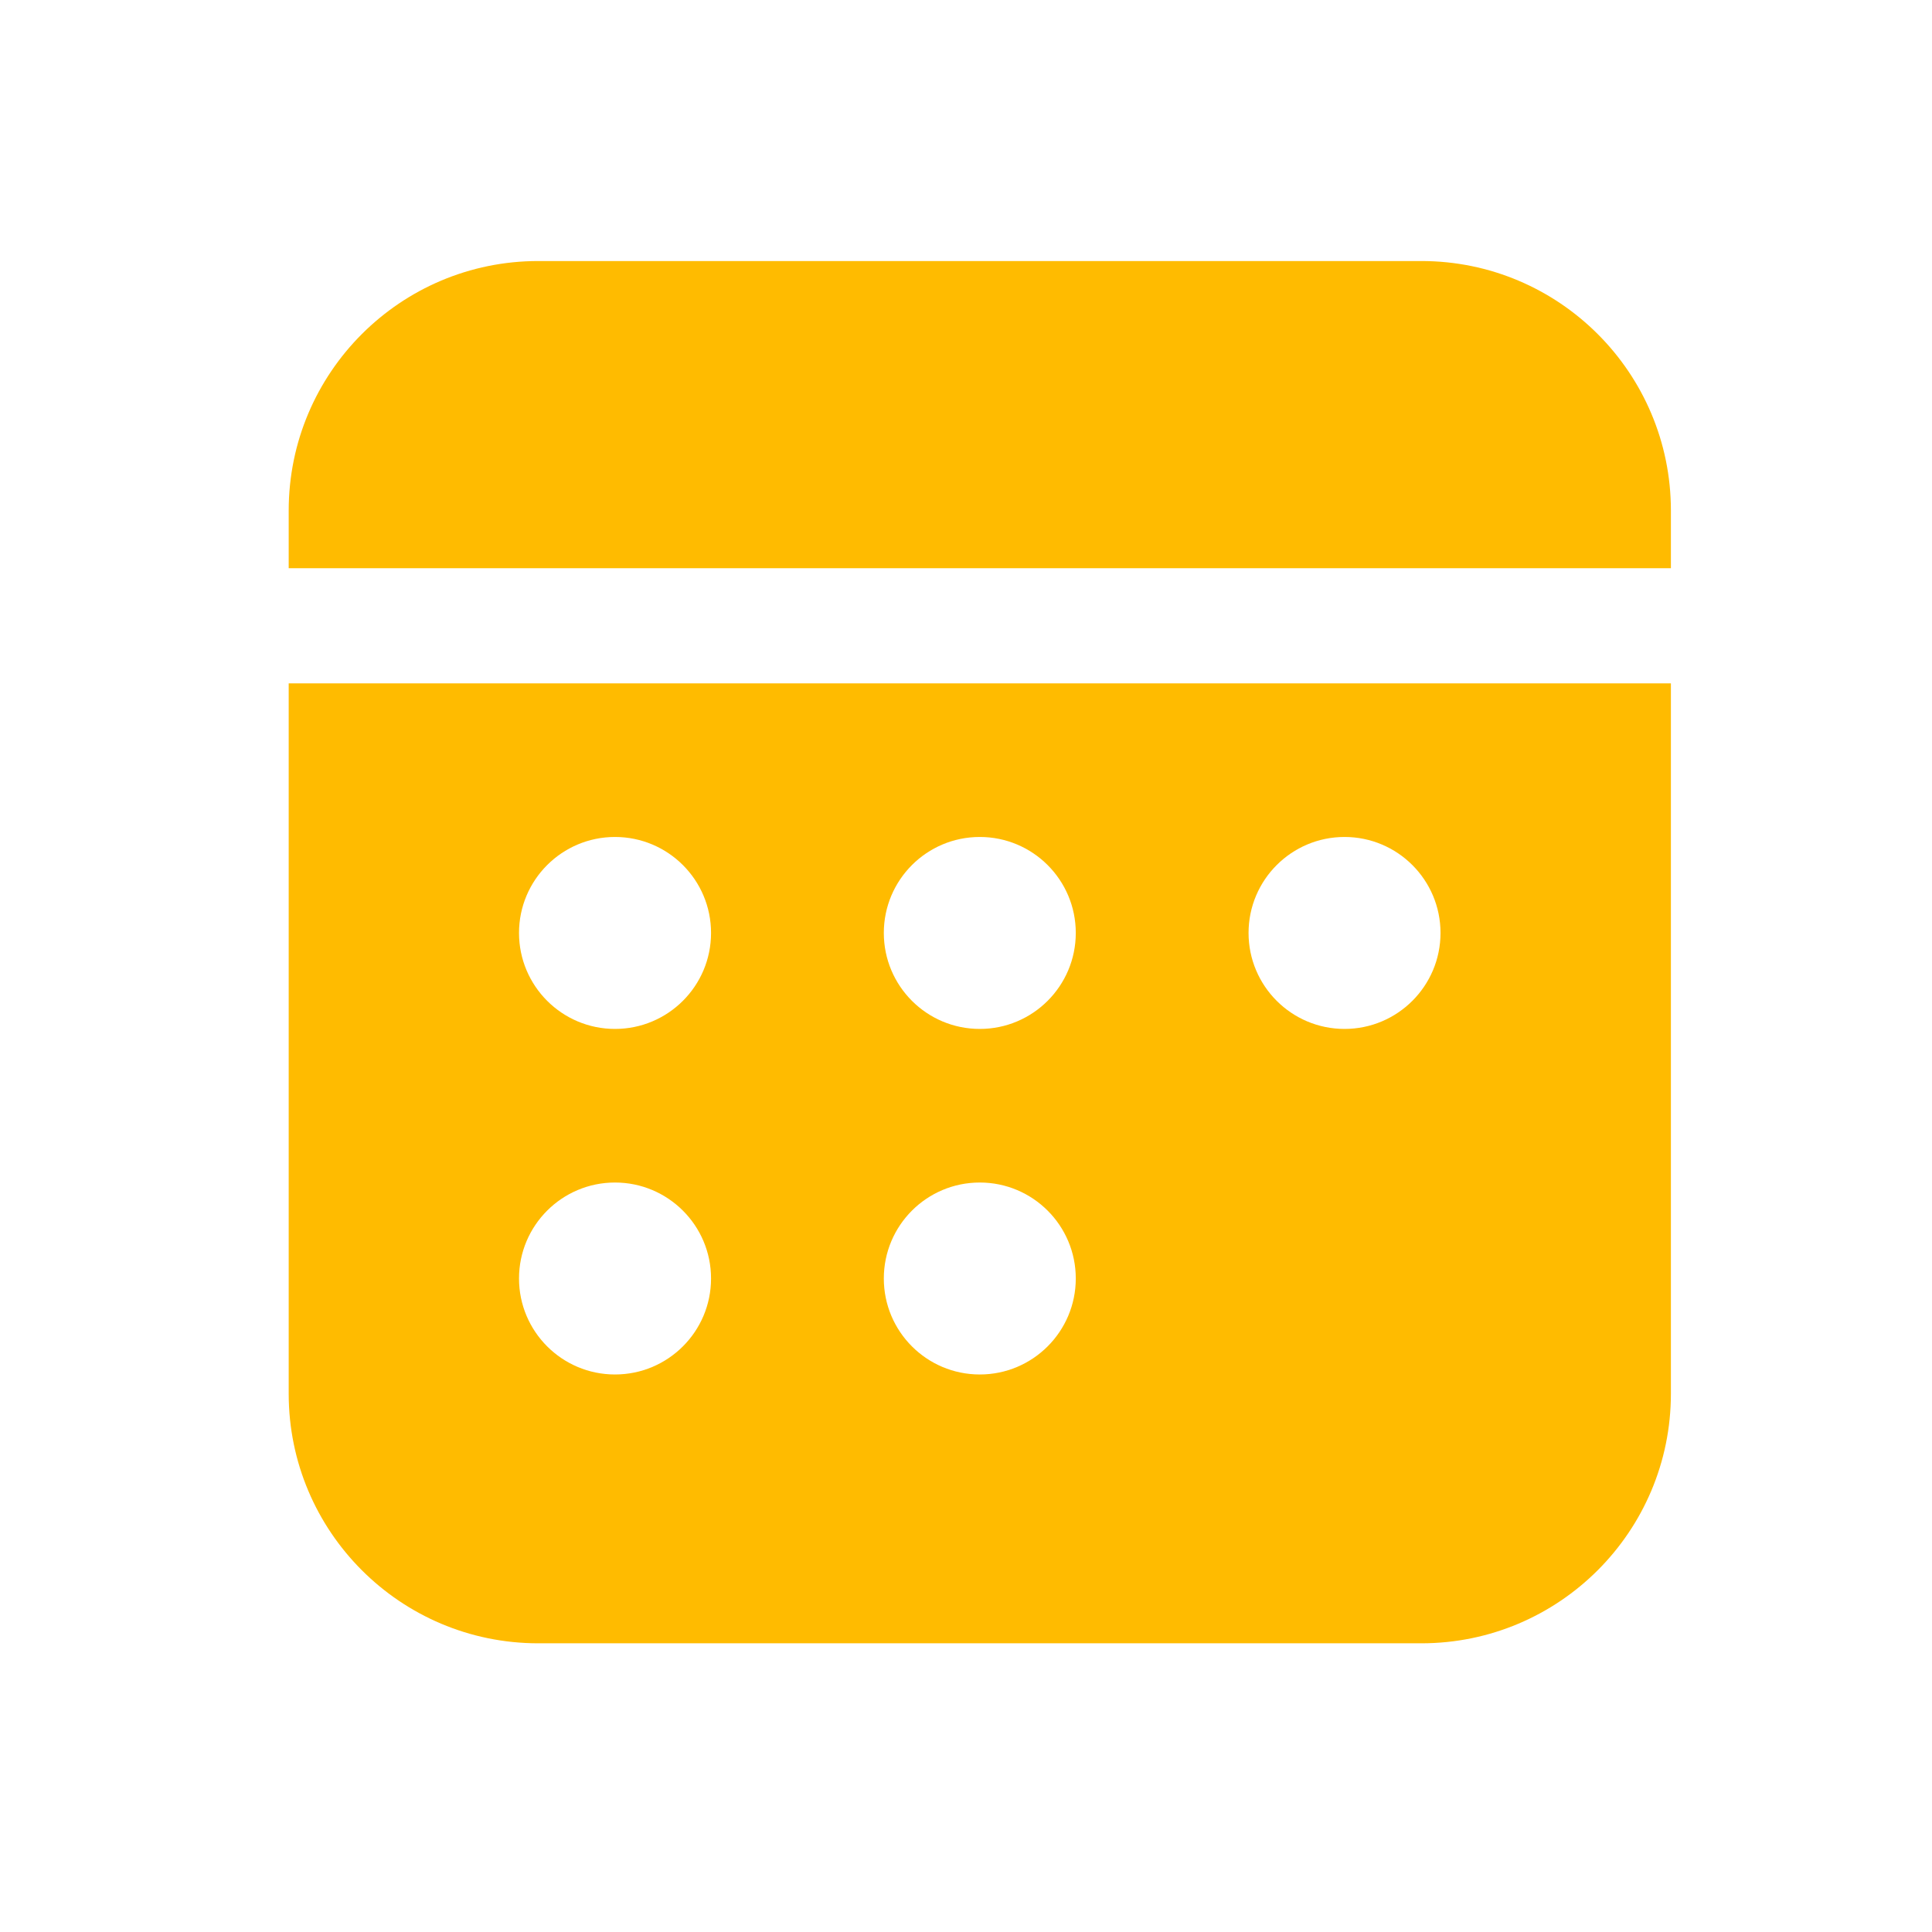 <svg xmlns="http://www.w3.org/2000/svg" width="28" height="28" viewBox="0 0 28 28" fill="none"><path d="M24.216 9.904V20.198C24.216 22.196 22.596 23.816 20.599 23.816H7.801C5.803 23.816 4.184 22.196 4.184 20.198V9.904H24.216ZM8.913 17.138C8.145 17.138 7.522 17.761 7.522 18.529C7.522 19.297 8.145 19.92 8.913 19.92C9.682 19.92 10.305 19.297 10.305 18.529C10.305 17.761 9.682 17.138 8.913 17.138ZM14.2 17.138C13.431 17.138 12.809 17.761 12.809 18.529C12.809 19.297 13.431 19.92 14.2 19.92C14.968 19.92 15.591 19.297 15.591 18.529C15.591 17.761 14.968 17.138 14.2 17.138ZM8.913 12.13C8.145 12.13 7.522 12.753 7.522 13.521C7.522 14.289 8.145 14.912 8.913 14.912C9.682 14.912 10.305 14.289 10.305 13.521C10.305 12.753 9.682 12.13 8.913 12.13ZM14.2 12.13C13.431 12.13 12.809 12.753 12.809 13.521C12.809 14.289 13.431 14.912 14.2 14.912C14.968 14.912 15.591 14.289 15.591 13.521C15.591 12.753 14.968 12.13 14.2 12.13ZM19.486 12.13C18.718 12.13 18.095 12.753 18.095 13.521C18.095 14.289 18.718 14.912 19.486 14.912C20.254 14.912 20.877 14.289 20.877 13.521C20.877 12.753 20.254 12.13 19.486 12.13ZM20.599 3.783C22.596 3.783 24.216 5.403 24.216 7.4V8.235H4.184V7.4C4.184 5.403 5.803 3.783 7.801 3.783H20.599Z" fill="#FFBB00"></path></svg>